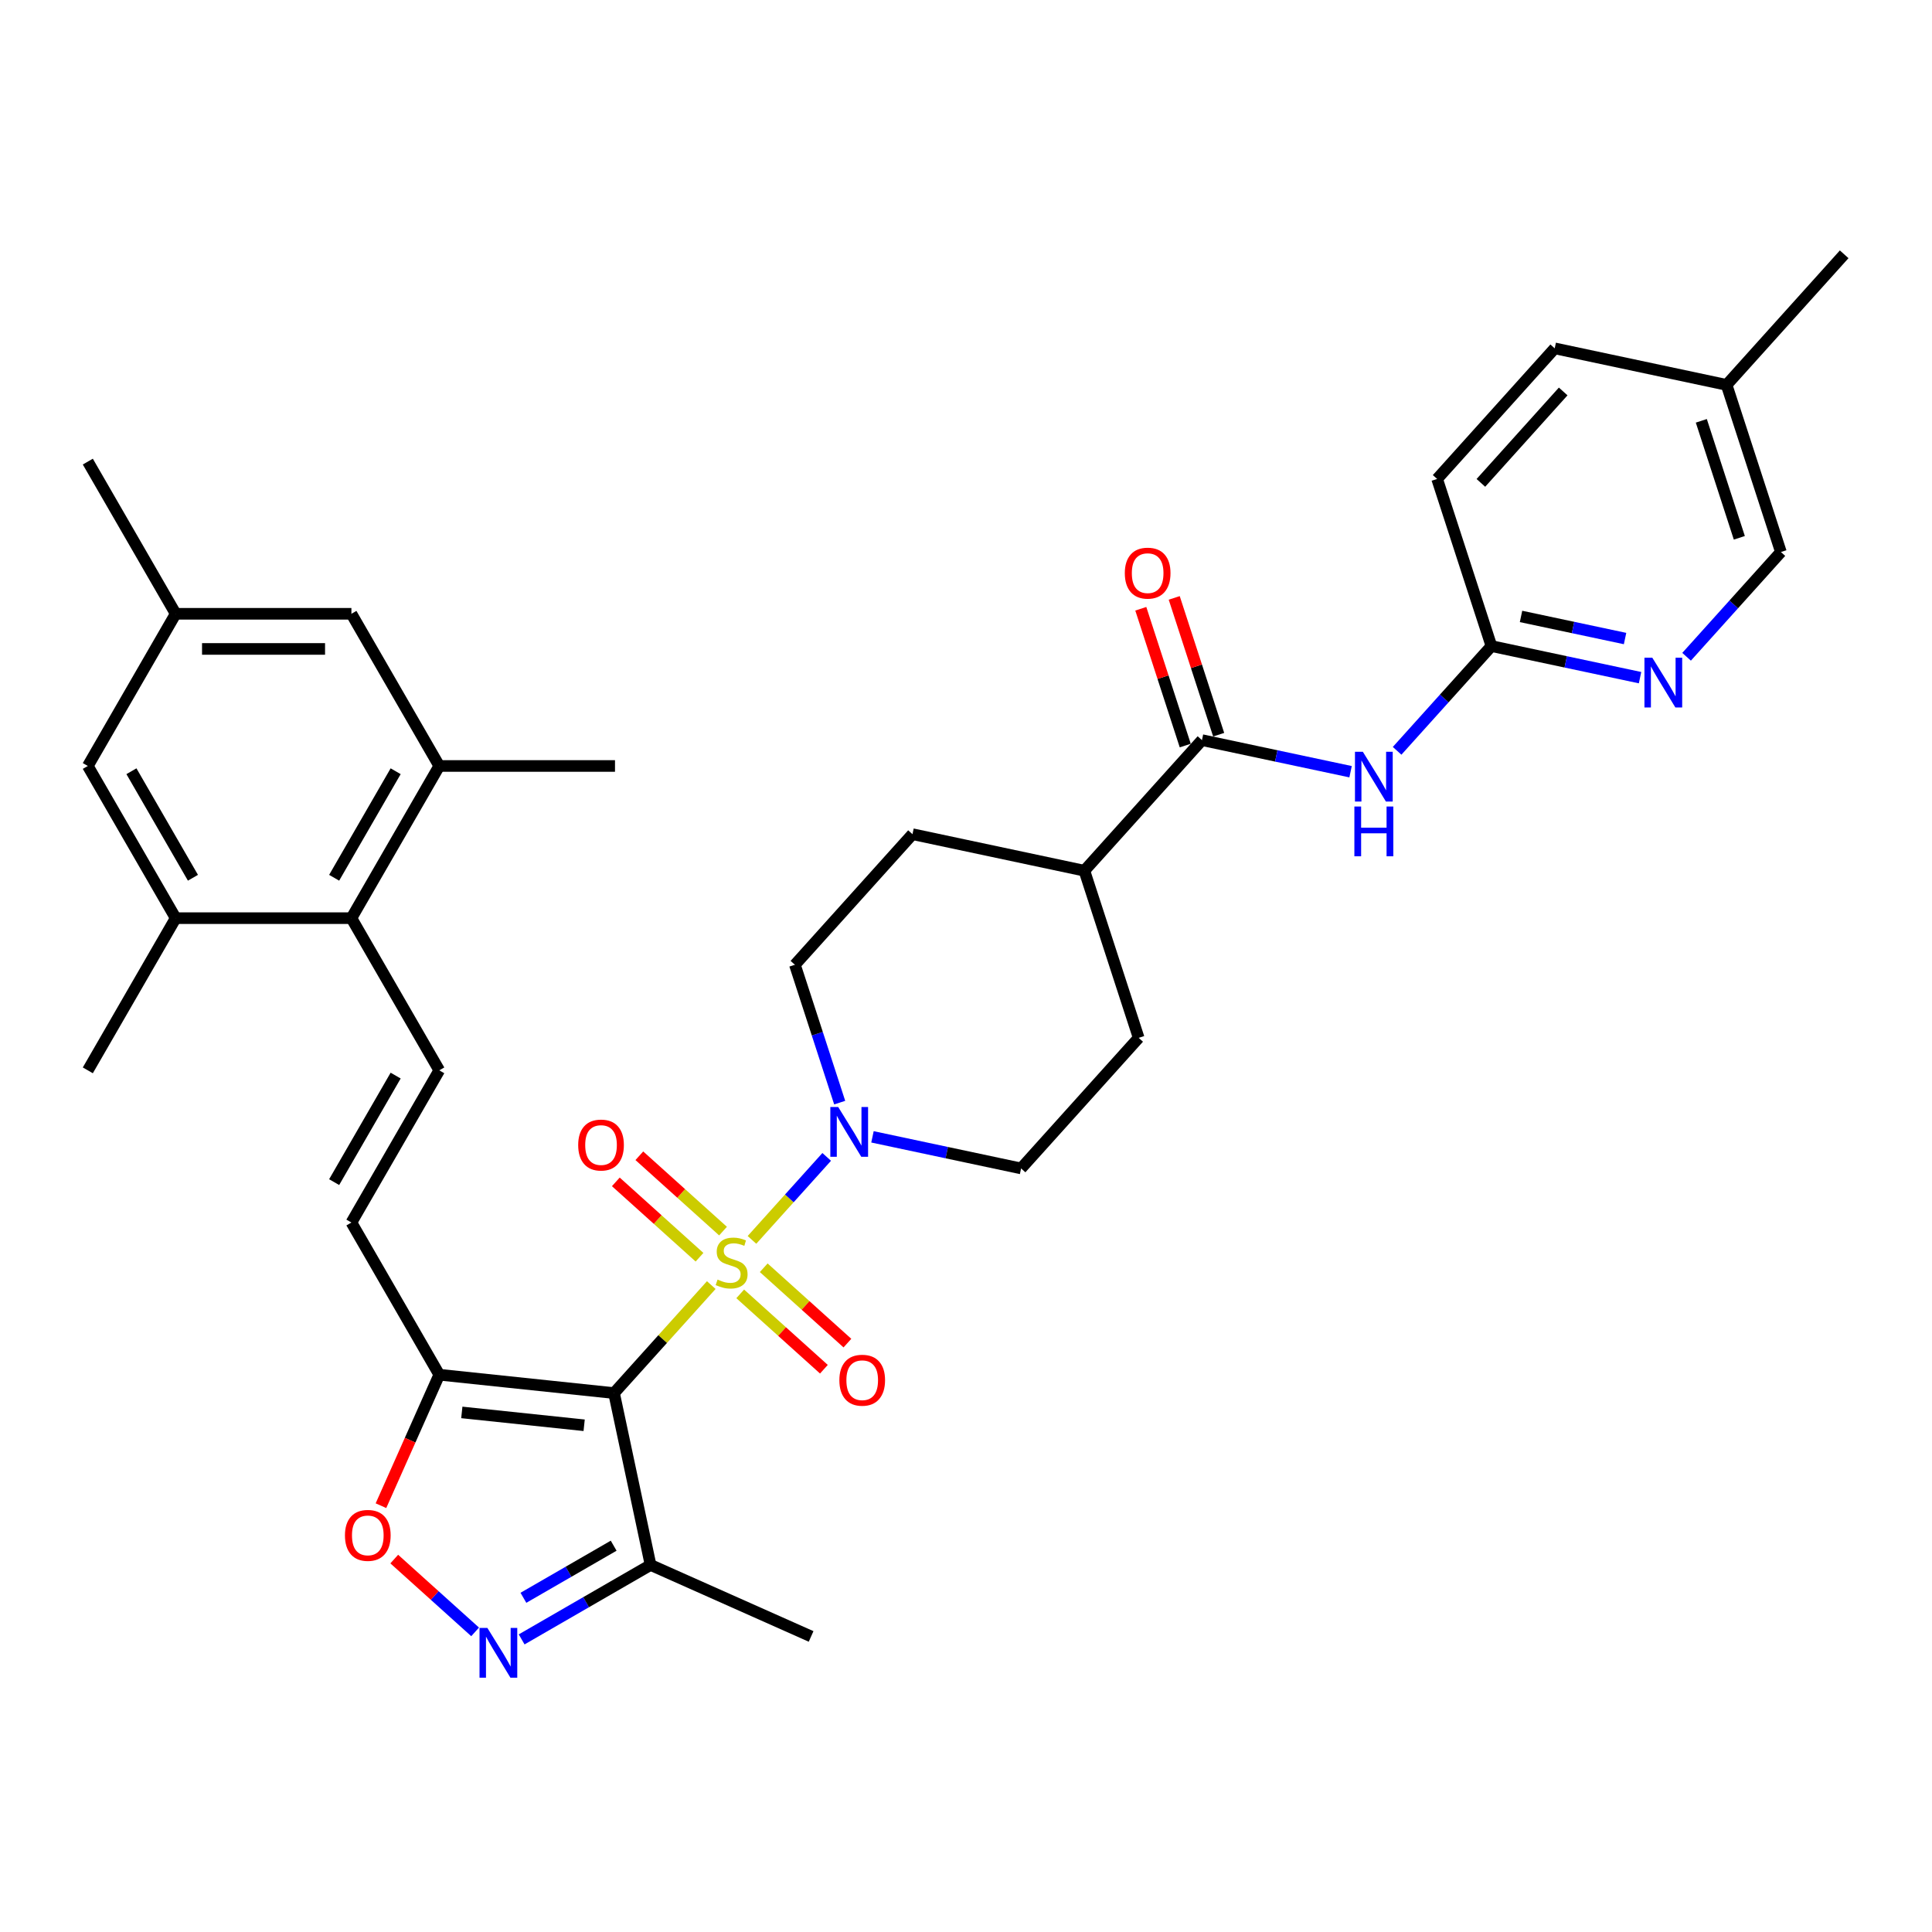 <?xml version='1.0' encoding='iso-8859-1'?>
<svg version='1.1' baseProfile='full'
              xmlns='http://www.w3.org/2000/svg'
                      xmlns:rdkit='http://www.rdkit.org/xml'
                      xmlns:xlink='http://www.w3.org/1999/xlink'
                  xml:space='preserve'
width='1000px' height='1000px' viewBox='0 0 1000 1000'>
<!-- END OF HEADER -->
<rect style='opacity:1.0;fill:#FFFFFF;stroke:none' width='1000' height='1000' x='0' y='0'> </rect>
<path class='bond-0' d='M 368.153,665.16 L 342.989,693.108' style='fill:none;fill-rule:evenodd;stroke:#CCCC00;stroke-width:6px;stroke-linecap:butt;stroke-linejoin:miter;stroke-opacity:1' />
<path class='bond-0' d='M 342.989,693.108 L 317.824,721.056' style='fill:none;fill-rule:evenodd;stroke:#000000;stroke-width:6px;stroke-linecap:butt;stroke-linejoin:miter;stroke-opacity:1' />
<path class='bond-2' d='M 389.218,641.764 L 408.558,620.285' style='fill:none;fill-rule:evenodd;stroke:#CCCC00;stroke-width:6px;stroke-linecap:butt;stroke-linejoin:miter;stroke-opacity:1' />
<path class='bond-2' d='M 408.558,620.285 L 427.898,598.806' style='fill:none;fill-rule:evenodd;stroke:#0000FF;stroke-width:6px;stroke-linecap:butt;stroke-linejoin:miter;stroke-opacity:1' />
<path class='bond-13' d='M 383.132,669.705 L 404.791,689.207' style='fill:none;fill-rule:evenodd;stroke:#CCCC00;stroke-width:6px;stroke-linecap:butt;stroke-linejoin:miter;stroke-opacity:1' />
<path class='bond-13' d='M 404.791,689.207 L 426.449,708.708' style='fill:none;fill-rule:evenodd;stroke:#FF0000;stroke-width:6px;stroke-linecap:butt;stroke-linejoin:miter;stroke-opacity:1' />
<path class='bond-13' d='M 395.304,656.187 L 416.963,675.688' style='fill:none;fill-rule:evenodd;stroke:#CCCC00;stroke-width:6px;stroke-linecap:butt;stroke-linejoin:miter;stroke-opacity:1' />
<path class='bond-13' d='M 416.963,675.688 L 438.621,695.189' style='fill:none;fill-rule:evenodd;stroke:#FF0000;stroke-width:6px;stroke-linecap:butt;stroke-linejoin:miter;stroke-opacity:1' />
<path class='bond-14' d='M 374.239,637.219 L 352.581,617.718' style='fill:none;fill-rule:evenodd;stroke:#CCCC00;stroke-width:6px;stroke-linecap:butt;stroke-linejoin:miter;stroke-opacity:1' />
<path class='bond-14' d='M 352.581,617.718 L 330.922,598.216' style='fill:none;fill-rule:evenodd;stroke:#FF0000;stroke-width:6px;stroke-linecap:butt;stroke-linejoin:miter;stroke-opacity:1' />
<path class='bond-14' d='M 362.067,650.738 L 340.408,631.236' style='fill:none;fill-rule:evenodd;stroke:#CCCC00;stroke-width:6px;stroke-linecap:butt;stroke-linejoin:miter;stroke-opacity:1' />
<path class='bond-14' d='M 340.408,631.236 L 318.75,611.735' style='fill:none;fill-rule:evenodd;stroke:#FF0000;stroke-width:6px;stroke-linecap:butt;stroke-linejoin:miter;stroke-opacity:1' />
<path class='bond-1' d='M 317.824,721.056 L 227.367,711.548' style='fill:none;fill-rule:evenodd;stroke:#000000;stroke-width:6px;stroke-linecap:butt;stroke-linejoin:miter;stroke-opacity:1' />
<path class='bond-1' d='M 302.354,737.721 L 239.034,731.066' style='fill:none;fill-rule:evenodd;stroke:#000000;stroke-width:6px;stroke-linecap:butt;stroke-linejoin:miter;stroke-opacity:1' />
<path class='bond-4' d='M 317.824,721.056 L 336.735,810.024' style='fill:none;fill-rule:evenodd;stroke:#000000;stroke-width:6px;stroke-linecap:butt;stroke-linejoin:miter;stroke-opacity:1' />
<path class='bond-5' d='M 227.367,711.548 L 212.275,745.445' style='fill:none;fill-rule:evenodd;stroke:#000000;stroke-width:6px;stroke-linecap:butt;stroke-linejoin:miter;stroke-opacity:1' />
<path class='bond-5' d='M 212.275,745.445 L 197.183,779.342' style='fill:none;fill-rule:evenodd;stroke:#FF0000;stroke-width:6px;stroke-linecap:butt;stroke-linejoin:miter;stroke-opacity:1' />
<path class='bond-10' d='M 227.367,711.548 L 181.889,632.778' style='fill:none;fill-rule:evenodd;stroke:#000000;stroke-width:6px;stroke-linecap:butt;stroke-linejoin:miter;stroke-opacity:1' />
<path class='bond-18' d='M 451.59,588.428 L 490.053,596.604' style='fill:none;fill-rule:evenodd;stroke:#0000FF;stroke-width:6px;stroke-linecap:butt;stroke-linejoin:miter;stroke-opacity:1' />
<path class='bond-18' d='M 490.053,596.604 L 528.515,604.78' style='fill:none;fill-rule:evenodd;stroke:#000000;stroke-width:6px;stroke-linecap:butt;stroke-linejoin:miter;stroke-opacity:1' />
<path class='bond-19' d='M 434.623,570.715 L 423.032,535.04' style='fill:none;fill-rule:evenodd;stroke:#0000FF;stroke-width:6px;stroke-linecap:butt;stroke-linejoin:miter;stroke-opacity:1' />
<path class='bond-19' d='M 423.032,535.04 L 411.44,499.364' style='fill:none;fill-rule:evenodd;stroke:#000000;stroke-width:6px;stroke-linecap:butt;stroke-linejoin:miter;stroke-opacity:1' />
<path class='bond-3' d='M 270.007,848.549 L 303.371,829.287' style='fill:none;fill-rule:evenodd;stroke:#0000FF;stroke-width:6px;stroke-linecap:butt;stroke-linejoin:miter;stroke-opacity:1' />
<path class='bond-3' d='M 303.371,829.287 L 336.735,810.024' style='fill:none;fill-rule:evenodd;stroke:#000000;stroke-width:6px;stroke-linecap:butt;stroke-linejoin:miter;stroke-opacity:1' />
<path class='bond-3' d='M 270.921,827.016 L 294.276,813.533' style='fill:none;fill-rule:evenodd;stroke:#0000FF;stroke-width:6px;stroke-linecap:butt;stroke-linejoin:miter;stroke-opacity:1' />
<path class='bond-3' d='M 294.276,813.533 L 317.63,800.049' style='fill:none;fill-rule:evenodd;stroke:#000000;stroke-width:6px;stroke-linecap:butt;stroke-linejoin:miter;stroke-opacity:1' />
<path class='bond-36' d='M 245.922,844.659 L 224.993,825.814' style='fill:none;fill-rule:evenodd;stroke:#0000FF;stroke-width:6px;stroke-linecap:butt;stroke-linejoin:miter;stroke-opacity:1' />
<path class='bond-36' d='M 224.993,825.814 L 204.064,806.97' style='fill:none;fill-rule:evenodd;stroke:#FF0000;stroke-width:6px;stroke-linecap:butt;stroke-linejoin:miter;stroke-opacity:1' />
<path class='bond-30' d='M 336.735,810.024 L 419.827,847.019' style='fill:none;fill-rule:evenodd;stroke:#000000;stroke-width:6px;stroke-linecap:butt;stroke-linejoin:miter;stroke-opacity:1' />
<path class='bond-6' d='M 622.131,383.088 L 561.27,450.682' style='fill:none;fill-rule:evenodd;stroke:#000000;stroke-width:6px;stroke-linecap:butt;stroke-linejoin:miter;stroke-opacity:1' />
<path class='bond-8' d='M 622.131,383.088 L 660.594,391.264' style='fill:none;fill-rule:evenodd;stroke:#000000;stroke-width:6px;stroke-linecap:butt;stroke-linejoin:miter;stroke-opacity:1' />
<path class='bond-8' d='M 660.594,391.264 L 699.057,399.439' style='fill:none;fill-rule:evenodd;stroke:#0000FF;stroke-width:6px;stroke-linecap:butt;stroke-linejoin:miter;stroke-opacity:1' />
<path class='bond-22' d='M 630.782,380.278 L 619.279,344.875' style='fill:none;fill-rule:evenodd;stroke:#000000;stroke-width:6px;stroke-linecap:butt;stroke-linejoin:miter;stroke-opacity:1' />
<path class='bond-22' d='M 619.279,344.875 L 607.776,309.472' style='fill:none;fill-rule:evenodd;stroke:#FF0000;stroke-width:6px;stroke-linecap:butt;stroke-linejoin:miter;stroke-opacity:1' />
<path class='bond-22' d='M 613.481,385.899 L 601.978,350.496' style='fill:none;fill-rule:evenodd;stroke:#000000;stroke-width:6px;stroke-linecap:butt;stroke-linejoin:miter;stroke-opacity:1' />
<path class='bond-22' d='M 601.978,350.496 L 590.475,315.094' style='fill:none;fill-rule:evenodd;stroke:#FF0000;stroke-width:6px;stroke-linecap:butt;stroke-linejoin:miter;stroke-opacity:1' />
<path class='bond-7' d='M 227.367,554.008 L 181.889,632.778' style='fill:none;fill-rule:evenodd;stroke:#000000;stroke-width:6px;stroke-linecap:butt;stroke-linejoin:miter;stroke-opacity:1' />
<path class='bond-7' d='M 204.791,556.728 L 172.956,611.867' style='fill:none;fill-rule:evenodd;stroke:#000000;stroke-width:6px;stroke-linecap:butt;stroke-linejoin:miter;stroke-opacity:1' />
<path class='bond-9' d='M 227.367,554.008 L 181.889,475.238' style='fill:none;fill-rule:evenodd;stroke:#000000;stroke-width:6px;stroke-linecap:butt;stroke-linejoin:miter;stroke-opacity:1' />
<path class='bond-15' d='M 723.142,388.624 L 747.552,361.515' style='fill:none;fill-rule:evenodd;stroke:#0000FF;stroke-width:6px;stroke-linecap:butt;stroke-linejoin:miter;stroke-opacity:1' />
<path class='bond-15' d='M 747.552,361.515 L 771.961,334.406' style='fill:none;fill-rule:evenodd;stroke:#000000;stroke-width:6px;stroke-linecap:butt;stroke-linejoin:miter;stroke-opacity:1' />
<path class='bond-11' d='M 181.889,475.238 L 227.367,396.467' style='fill:none;fill-rule:evenodd;stroke:#000000;stroke-width:6px;stroke-linecap:butt;stroke-linejoin:miter;stroke-opacity:1' />
<path class='bond-11' d='M 172.956,454.326 L 204.791,399.187' style='fill:none;fill-rule:evenodd;stroke:#000000;stroke-width:6px;stroke-linecap:butt;stroke-linejoin:miter;stroke-opacity:1' />
<path class='bond-12' d='M 181.889,475.238 L 90.933,475.238' style='fill:none;fill-rule:evenodd;stroke:#000000;stroke-width:6px;stroke-linecap:butt;stroke-linejoin:miter;stroke-opacity:1' />
<path class='bond-20' d='M 227.367,396.467 L 181.889,317.697' style='fill:none;fill-rule:evenodd;stroke:#000000;stroke-width:6px;stroke-linecap:butt;stroke-linejoin:miter;stroke-opacity:1' />
<path class='bond-32' d='M 227.367,396.467 L 318.322,396.467' style='fill:none;fill-rule:evenodd;stroke:#000000;stroke-width:6px;stroke-linecap:butt;stroke-linejoin:miter;stroke-opacity:1' />
<path class='bond-21' d='M 90.933,475.238 L 45.455,396.467' style='fill:none;fill-rule:evenodd;stroke:#000000;stroke-width:6px;stroke-linecap:butt;stroke-linejoin:miter;stroke-opacity:1' />
<path class='bond-21' d='M 99.865,454.326 L 68.03,399.187' style='fill:none;fill-rule:evenodd;stroke:#000000;stroke-width:6px;stroke-linecap:butt;stroke-linejoin:miter;stroke-opacity:1' />
<path class='bond-31' d='M 90.933,475.238 L 45.455,554.008' style='fill:none;fill-rule:evenodd;stroke:#000000;stroke-width:6px;stroke-linecap:butt;stroke-linejoin:miter;stroke-opacity:1' />
<path class='bond-16' d='M 771.961,334.406 L 810.424,342.581' style='fill:none;fill-rule:evenodd;stroke:#000000;stroke-width:6px;stroke-linecap:butt;stroke-linejoin:miter;stroke-opacity:1' />
<path class='bond-16' d='M 810.424,342.581 L 848.887,350.757' style='fill:none;fill-rule:evenodd;stroke:#0000FF;stroke-width:6px;stroke-linecap:butt;stroke-linejoin:miter;stroke-opacity:1' />
<path class='bond-16' d='M 787.282,319.065 L 814.206,324.788' style='fill:none;fill-rule:evenodd;stroke:#000000;stroke-width:6px;stroke-linecap:butt;stroke-linejoin:miter;stroke-opacity:1' />
<path class='bond-16' d='M 814.206,324.788 L 841.13,330.51' style='fill:none;fill-rule:evenodd;stroke:#0000FF;stroke-width:6px;stroke-linecap:butt;stroke-linejoin:miter;stroke-opacity:1' />
<path class='bond-27' d='M 771.961,334.406 L 743.854,247.901' style='fill:none;fill-rule:evenodd;stroke:#000000;stroke-width:6px;stroke-linecap:butt;stroke-linejoin:miter;stroke-opacity:1' />
<path class='bond-26' d='M 872.972,339.942 L 897.382,312.832' style='fill:none;fill-rule:evenodd;stroke:#0000FF;stroke-width:6px;stroke-linecap:butt;stroke-linejoin:miter;stroke-opacity:1' />
<path class='bond-26' d='M 897.382,312.832 L 921.791,285.723' style='fill:none;fill-rule:evenodd;stroke:#000000;stroke-width:6px;stroke-linecap:butt;stroke-linejoin:miter;stroke-opacity:1' />
<path class='bond-17' d='M 561.27,450.682 L 472.302,431.771' style='fill:none;fill-rule:evenodd;stroke:#000000;stroke-width:6px;stroke-linecap:butt;stroke-linejoin:miter;stroke-opacity:1' />
<path class='bond-35' d='M 561.27,450.682 L 589.377,537.186' style='fill:none;fill-rule:evenodd;stroke:#000000;stroke-width:6px;stroke-linecap:butt;stroke-linejoin:miter;stroke-opacity:1' />
<path class='bond-25' d='M 528.515,604.78 L 589.377,537.186' style='fill:none;fill-rule:evenodd;stroke:#000000;stroke-width:6px;stroke-linecap:butt;stroke-linejoin:miter;stroke-opacity:1' />
<path class='bond-24' d='M 411.44,499.364 L 472.302,431.771' style='fill:none;fill-rule:evenodd;stroke:#000000;stroke-width:6px;stroke-linecap:butt;stroke-linejoin:miter;stroke-opacity:1' />
<path class='bond-37' d='M 181.889,317.697 L 90.933,317.697' style='fill:none;fill-rule:evenodd;stroke:#000000;stroke-width:6px;stroke-linecap:butt;stroke-linejoin:miter;stroke-opacity:1' />
<path class='bond-37' d='M 168.245,335.888 L 104.576,335.888' style='fill:none;fill-rule:evenodd;stroke:#000000;stroke-width:6px;stroke-linecap:butt;stroke-linejoin:miter;stroke-opacity:1' />
<path class='bond-23' d='M 45.455,396.467 L 90.933,317.697' style='fill:none;fill-rule:evenodd;stroke:#000000;stroke-width:6px;stroke-linecap:butt;stroke-linejoin:miter;stroke-opacity:1' />
<path class='bond-33' d='M 90.933,317.697 L 45.455,238.927' style='fill:none;fill-rule:evenodd;stroke:#000000;stroke-width:6px;stroke-linecap:butt;stroke-linejoin:miter;stroke-opacity:1' />
<path class='bond-38' d='M 921.791,285.723 L 893.684,199.219' style='fill:none;fill-rule:evenodd;stroke:#000000;stroke-width:6px;stroke-linecap:butt;stroke-linejoin:miter;stroke-opacity:1' />
<path class='bond-38' d='M 900.274,278.369 L 880.599,217.816' style='fill:none;fill-rule:evenodd;stroke:#000000;stroke-width:6px;stroke-linecap:butt;stroke-linejoin:miter;stroke-opacity:1' />
<path class='bond-29' d='M 743.854,247.901 L 804.716,180.308' style='fill:none;fill-rule:evenodd;stroke:#000000;stroke-width:6px;stroke-linecap:butt;stroke-linejoin:miter;stroke-opacity:1' />
<path class='bond-29' d='M 766.502,249.935 L 809.105,202.619' style='fill:none;fill-rule:evenodd;stroke:#000000;stroke-width:6px;stroke-linecap:butt;stroke-linejoin:miter;stroke-opacity:1' />
<path class='bond-28' d='M 893.684,199.219 L 804.716,180.308' style='fill:none;fill-rule:evenodd;stroke:#000000;stroke-width:6px;stroke-linecap:butt;stroke-linejoin:miter;stroke-opacity:1' />
<path class='bond-34' d='M 893.684,199.219 L 954.545,131.625' style='fill:none;fill-rule:evenodd;stroke:#000000;stroke-width:6px;stroke-linecap:butt;stroke-linejoin:miter;stroke-opacity:1' />
<path  class='atom-0' d='M 371.409 662.303
Q 371.7 662.412, 372.901 662.922
Q 374.101 663.431, 375.411 663.758
Q 376.757 664.049, 378.067 664.049
Q 380.505 664.049, 381.924 662.885
Q 383.343 661.685, 383.343 659.611
Q 383.343 658.192, 382.615 657.319
Q 381.924 656.446, 380.832 655.973
Q 379.741 655.5, 377.922 654.954
Q 375.63 654.263, 374.247 653.608
Q 372.901 652.953, 371.919 651.57
Q 370.973 650.188, 370.973 647.859
Q 370.973 644.621, 373.156 642.62
Q 375.375 640.619, 379.741 640.619
Q 382.724 640.619, 386.108 642.038
L 385.271 644.84
Q 382.178 643.566, 379.85 643.566
Q 377.339 643.566, 375.957 644.621
Q 374.574 645.64, 374.611 647.423
Q 374.611 648.805, 375.302 649.642
Q 376.03 650.479, 377.048 650.952
Q 378.104 651.425, 379.85 651.97
Q 382.178 652.698, 383.561 653.426
Q 384.943 654.153, 385.926 655.645
Q 386.944 657.1, 386.944 659.611
Q 386.944 663.176, 384.543 665.105
Q 382.178 666.996, 378.213 666.996
Q 375.921 666.996, 374.174 666.487
Q 372.464 666.014, 370.427 665.177
L 371.409 662.303
' fill='#CCCC00'/>
<path  class='atom-3' d='M 433.853 572.989
L 442.294 586.633
Q 443.131 587.979, 444.477 590.417
Q 445.823 592.854, 445.896 593
L 445.896 572.989
L 449.316 572.989
L 449.316 598.748
L 445.787 598.748
L 436.727 583.831
Q 435.672 582.085, 434.544 580.084
Q 433.453 578.083, 433.126 577.464
L 433.126 598.748
L 429.778 598.748
L 429.778 572.989
L 433.853 572.989
' fill='#0000FF'/>
<path  class='atom-4' d='M 252.271 842.623
L 260.712 856.266
Q 261.549 857.612, 262.895 860.05
Q 264.241 862.487, 264.314 862.633
L 264.314 842.623
L 267.734 842.623
L 267.734 868.381
L 264.204 868.381
L 255.145 853.465
Q 254.09 851.718, 252.962 849.717
Q 251.871 847.716, 251.543 847.098
L 251.543 868.381
L 248.196 868.381
L 248.196 842.623
L 252.271 842.623
' fill='#0000FF'/>
<path  class='atom-6' d='M 178.547 794.713
Q 178.547 788.528, 181.603 785.072
Q 184.659 781.616, 190.371 781.616
Q 196.083 781.616, 199.14 785.072
Q 202.196 788.528, 202.196 794.713
Q 202.196 800.971, 199.103 804.537
Q 196.011 808.066, 190.371 808.066
Q 184.696 808.066, 181.603 804.537
Q 178.547 801.007, 178.547 794.713
M 190.371 805.155
Q 194.301 805.155, 196.411 802.536
Q 198.557 799.88, 198.557 794.713
Q 198.557 789.656, 196.411 787.109
Q 194.301 784.526, 190.371 784.526
Q 186.442 784.526, 184.296 787.073
Q 182.185 789.62, 182.185 794.713
Q 182.185 799.916, 184.296 802.536
Q 186.442 805.155, 190.371 805.155
' fill='#FF0000'/>
<path  class='atom-9' d='M 705.406 389.12
L 713.847 402.763
Q 714.683 404.109, 716.03 406.547
Q 717.376 408.985, 717.448 409.13
L 717.448 389.12
L 720.868 389.12
L 720.868 414.878
L 717.339 414.878
L 708.28 399.962
Q 707.225 398.215, 706.097 396.214
Q 705.006 394.213, 704.678 393.595
L 704.678 414.878
L 701.331 414.878
L 701.331 389.12
L 705.406 389.12
' fill='#0000FF'/>
<path  class='atom-9' d='M 701.022 417.454
L 704.515 417.454
L 704.515 428.405
L 717.685 428.405
L 717.685 417.454
L 721.178 417.454
L 721.178 443.213
L 717.685 443.213
L 717.685 431.316
L 704.515 431.316
L 704.515 443.213
L 701.022 443.213
L 701.022 417.454
' fill='#0000FF'/>
<path  class='atom-14' d='M 434.455 714.396
Q 434.455 708.211, 437.511 704.755
Q 440.567 701.299, 446.279 701.299
Q 451.991 701.299, 455.047 704.755
Q 458.103 708.211, 458.103 714.396
Q 458.103 720.654, 455.011 724.22
Q 451.918 727.749, 446.279 727.749
Q 440.603 727.749, 437.511 724.22
Q 434.455 720.691, 434.455 714.396
M 446.279 724.838
Q 450.208 724.838, 452.319 722.219
Q 454.465 719.563, 454.465 714.396
Q 454.465 709.339, 452.319 706.792
Q 450.208 704.209, 446.279 704.209
Q 442.35 704.209, 440.203 706.756
Q 438.093 709.303, 438.093 714.396
Q 438.093 719.599, 440.203 722.219
Q 442.35 724.838, 446.279 724.838
' fill='#FF0000'/>
<path  class='atom-15' d='M 299.268 592.674
Q 299.268 586.489, 302.324 583.032
Q 305.38 579.576, 311.092 579.576
Q 316.804 579.576, 319.86 583.032
Q 322.916 586.489, 322.916 592.674
Q 322.916 598.931, 319.824 602.497
Q 316.731 606.026, 311.092 606.026
Q 305.417 606.026, 302.324 602.497
Q 299.268 598.968, 299.268 592.674
M 311.092 603.115
Q 315.021 603.115, 317.132 600.496
Q 319.278 597.84, 319.278 592.674
Q 319.278 587.616, 317.132 585.07
Q 315.021 582.486, 311.092 582.486
Q 307.163 582.486, 305.016 585.033
Q 302.906 587.58, 302.906 592.674
Q 302.906 597.876, 305.016 600.496
Q 307.163 603.115, 311.092 603.115
' fill='#FF0000'/>
<path  class='atom-17' d='M 855.236 340.437
L 863.676 354.081
Q 864.513 355.427, 865.859 357.864
Q 867.206 360.302, 867.278 360.447
L 867.278 340.437
L 870.698 340.437
L 870.698 366.196
L 867.169 366.196
L 858.11 351.279
Q 857.055 349.533, 855.927 347.532
Q 854.835 345.531, 854.508 344.912
L 854.508 366.196
L 851.161 366.196
L 851.161 340.437
L 855.236 340.437
' fill='#0000FF'/>
<path  class='atom-23' d='M 582.2 296.657
Q 582.2 290.472, 585.256 287.015
Q 588.312 283.559, 594.024 283.559
Q 599.736 283.559, 602.793 287.015
Q 605.849 290.472, 605.849 296.657
Q 605.849 302.915, 602.756 306.48
Q 599.664 310.009, 594.024 310.009
Q 588.349 310.009, 585.256 306.48
Q 582.2 302.951, 582.2 296.657
M 594.024 307.099
Q 597.954 307.099, 600.064 304.479
Q 602.21 301.823, 602.21 296.657
Q 602.21 291.6, 600.064 289.053
Q 597.954 286.47, 594.024 286.47
Q 590.095 286.47, 587.949 289.017
Q 585.838 291.563, 585.838 296.657
Q 585.838 301.859, 587.949 304.479
Q 590.095 307.099, 594.024 307.099
' fill='#FF0000'/>
</svg>
